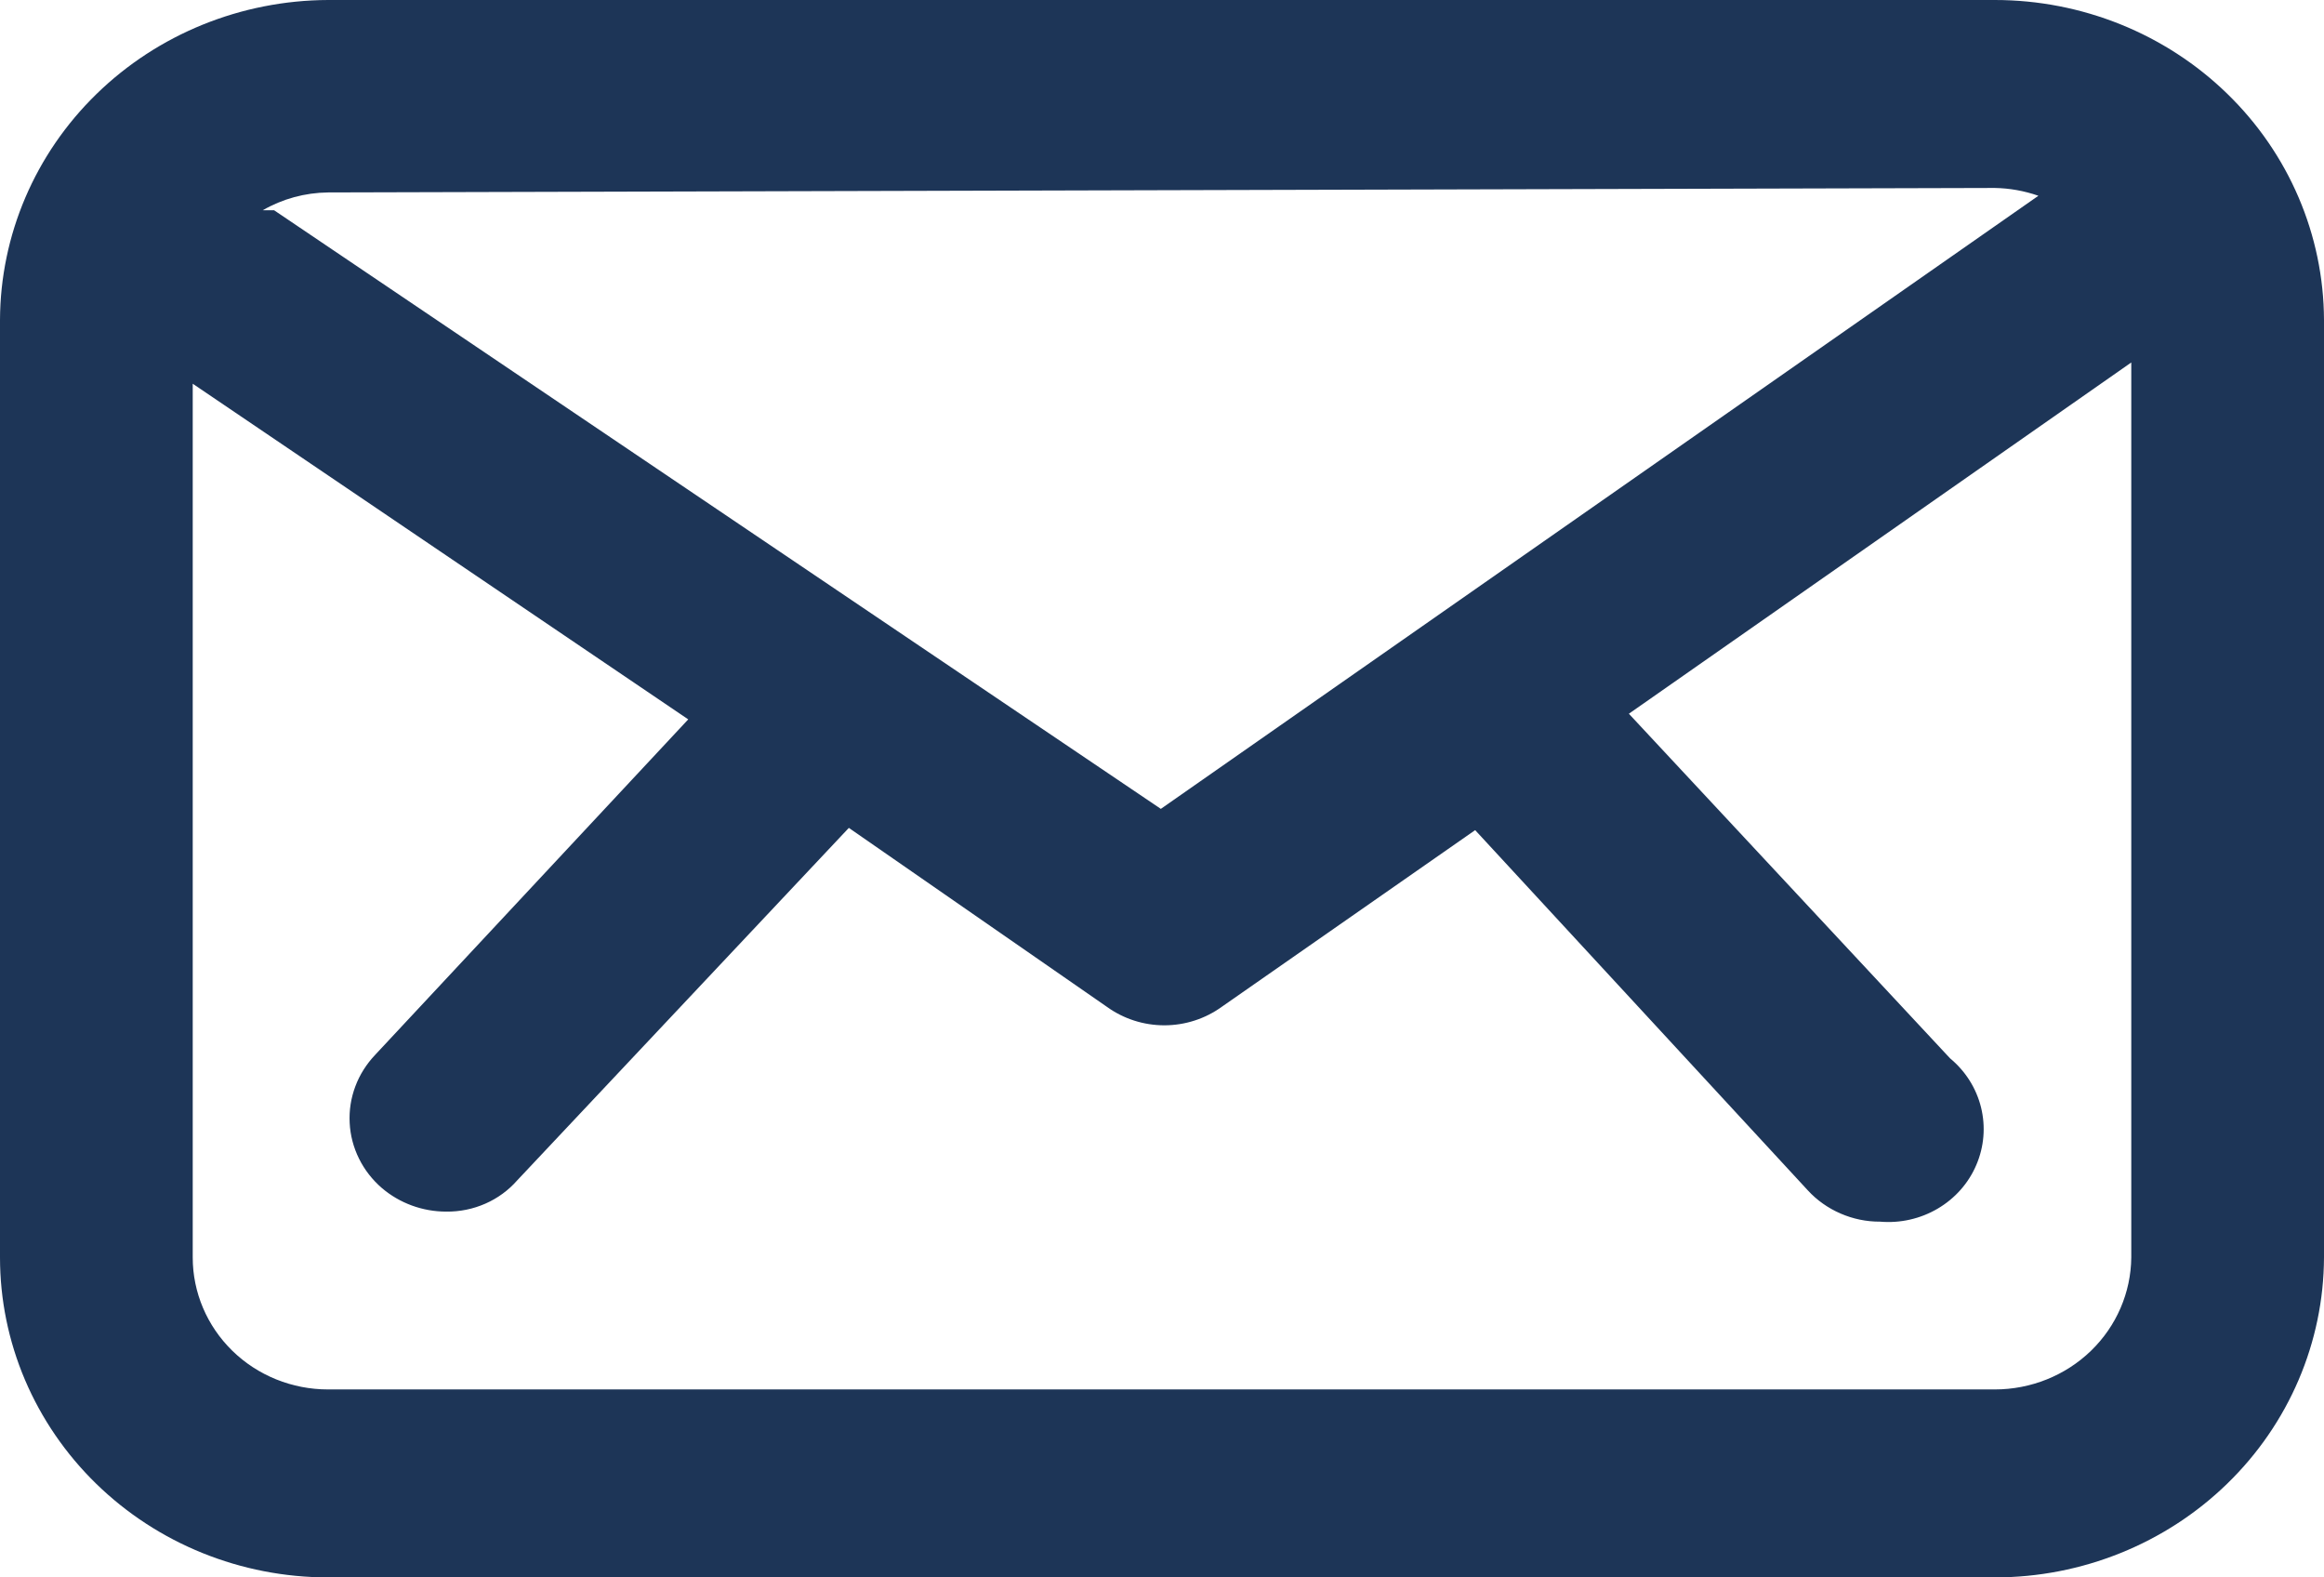 <svg width="28" height="19" viewBox="0 0 28 19" fill="none" xmlns="http://www.w3.org/2000/svg">
<path d="M24.034 0H3.953C2.905 0.004 1.902 0.411 1.162 1.133C0.421 1.855 0.004 2.833 0 3.854L0 15.146C0 15.652 0.102 16.153 0.301 16.621C0.5 17.088 0.791 17.513 1.158 17.871C1.899 18.594 2.904 19 3.953 19H24.034C25.083 19 26.09 18.594 26.833 17.872C27.577 17.15 27.996 16.169 28 15.146V3.854C27.996 2.831 27.577 1.85 26.833 1.128C26.09 0.406 25.083 -6.212e-06 24.034 0ZM24.034 2.264C24.213 2.267 24.39 2.299 24.559 2.358L13.986 9.743L3.303 2.533H3.165C3.403 2.395 3.675 2.321 3.953 2.318L24.034 2.264ZM24.034 16.736H3.953C3.52 16.736 3.105 16.569 2.799 16.27C2.494 15.972 2.322 15.568 2.322 15.146V4.622L8.292 8.665L4.519 12.707C4.415 12.817 4.333 12.946 4.281 13.086C4.228 13.227 4.205 13.376 4.213 13.526C4.22 13.675 4.259 13.822 4.326 13.957C4.393 14.092 4.487 14.212 4.602 14.311C4.816 14.493 5.091 14.594 5.376 14.594C5.539 14.596 5.7 14.563 5.848 14.498C5.996 14.433 6.127 14.337 6.233 14.216L10.227 9.972L13.337 12.128C13.537 12.272 13.779 12.35 14.028 12.35C14.277 12.35 14.519 12.272 14.719 12.128L17.773 9.999L21.781 14.338C21.89 14.457 22.025 14.552 22.175 14.617C22.325 14.682 22.487 14.716 22.651 14.715C22.894 14.736 23.137 14.681 23.346 14.558C23.555 14.435 23.718 14.251 23.811 14.032C23.905 13.813 23.925 13.57 23.868 13.339C23.811 13.108 23.68 12.901 23.495 12.748L19.625 8.597L25.678 4.366V15.146C25.674 15.569 25.5 15.973 25.192 16.271C24.884 16.569 24.467 16.736 24.034 16.736Z" fill="#1D3557"/>
</svg>
